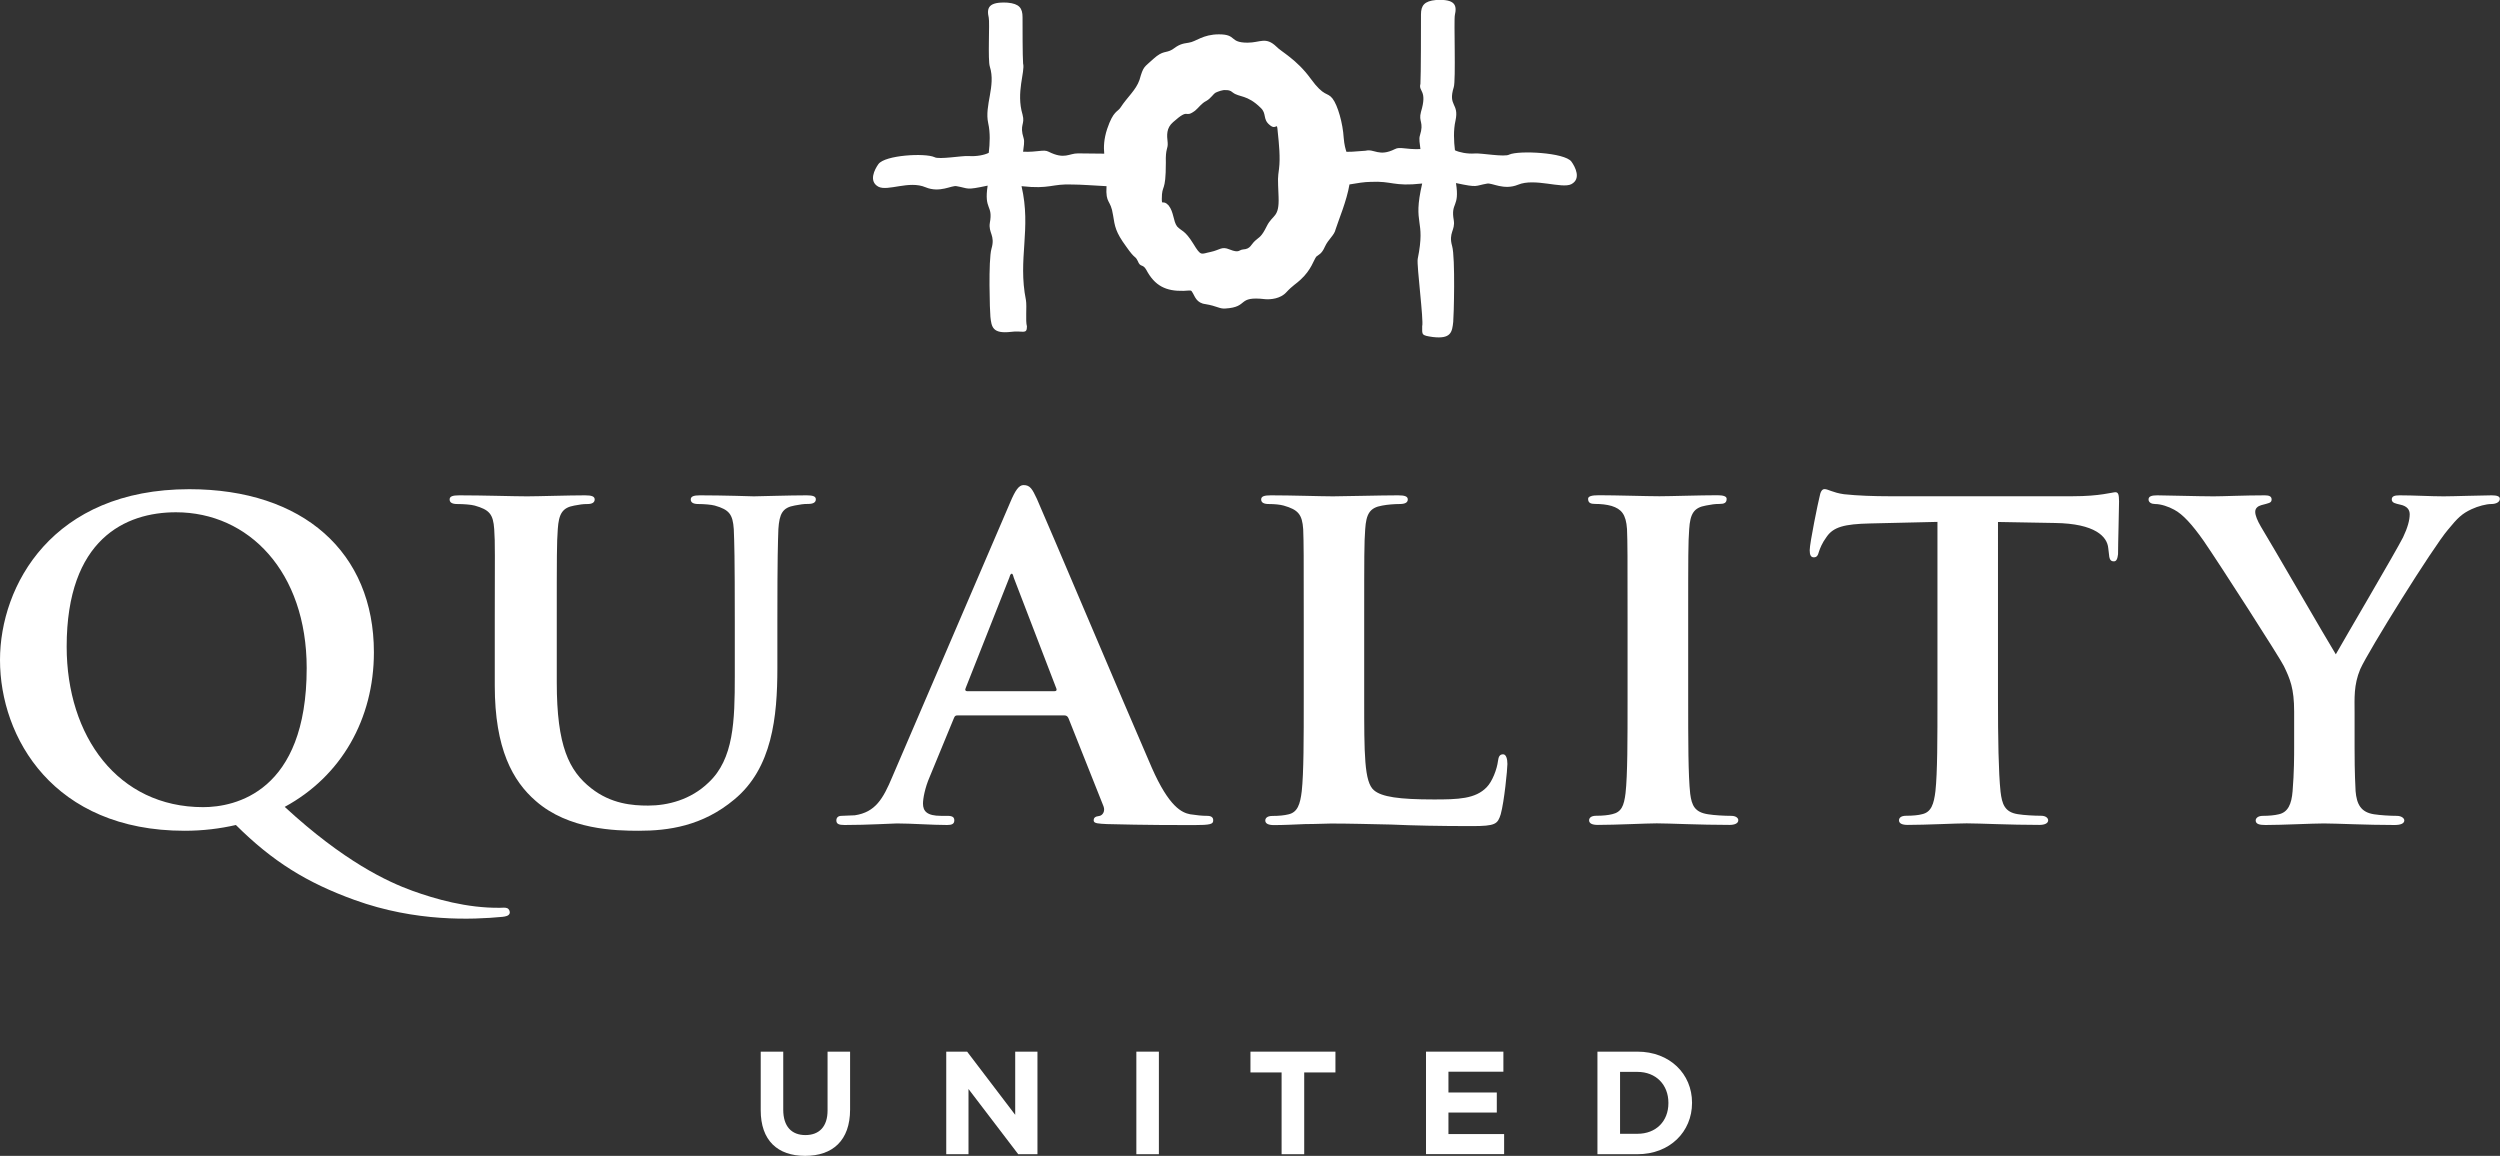 <?xml version="1.0" encoding="utf-8"?>
<!-- Generator: Adobe Illustrator 16.0.0, SVG Export Plug-In . SVG Version: 6.00 Build 0)  -->
<!DOCTYPE svg PUBLIC "-//W3C//DTD SVG 1.1//EN" "http://www.w3.org/Graphics/SVG/1.1/DTD/svg11.dtd">
<svg version="1.1" id="Opmaak" xmlns="http://www.w3.org/2000/svg" xmlns:xlink="http://www.w3.org/1999/xlink" x="0px" y="0px"
	 width="273px" height="126.22px" viewBox="0 0 273 126.22" enable-background="new 0 0 273 126.22" xml:space="preserve">
<rect x="0" y="0" width="273" height="126.22" fill="#333333" stroke="none"/>
<path fill="#FFFFFF" d="M171.6,17.65c-0.72-1-5.76-1.24-6.79-0.77c-0.48,0.3-3.09-0.18-3.75-0.12c-0.85,0.06-1.7-0.12-2.18-0.35
	c-0.12-1-0.18-2.18,0.06-3.24c0.42-1.94-0.85-1.53-0.19-3.65c0.24-0.71,0-7.34,0.12-7.87c0.24-1.06,0.06-1.77-2.06-1.65
	c-1.27,0.12-1.64,0.59-1.64,1.59c0,1.12,0,6.75-0.06,7.57c-0.24,0.88,0.79,0.65,0.06,3.06c-0.3,1.12,0.36,1.06-0.12,2.59
	c-0.12,0.35,0,0.94,0.06,1.47c-1.63,0.06-2.24-0.29-2.78,0c-1.76,0.88-2.24-0.06-3.21,0.18c-1.32,0.11-1.82,0.13-2.09,0.12
	c-0.1-0.31-0.23-0.71-0.3-1.54c-0.09-1.55-0.64-3.53-1.22-4.28c-0.59-0.75-0.89-0.11-2.4-2.19c-1.52-2.09-3.23-2.94-3.73-3.48
	c-1.17-1.12-1.76-0.43-3.14-0.43c-2.06,0-1.13-0.91-3.13-0.91c-1.77,0-2.5,0.8-3.29,0.91c-0.78,0.11-1.08,0.21-1.81,0.75
	c-0.73,0.43-0.98,0.05-2.06,1.02c-1.03,0.96-1.08,0.75-1.52,2.3c-0.39,1.12-1.33,1.87-2.06,3c-0.34,0.53-0.78,0.32-1.47,2.35
	c-0.36,1.1-0.39,1.96-0.32,2.7c-0.57,0-1.45-0.01-2.86-0.03c-0.99-0.01-1.45,0.7-3.21-0.18c-0.54-0.29-1.15,0.06-2.79,0
	c0.06-0.53,0.18-1.12,0.06-1.47c-0.48-1.53,0.18-1.47-0.12-2.59c-0.73-2.41,0.3-4.7,0.06-5.58c-0.06-0.82-0.06-3.93-0.06-5.05
	c0-1-0.36-1.47-1.63-1.59c-2.12-0.12-2.3,0.59-2.06,1.65c0.12,0.53-0.12,4.64,0.12,5.34c0.67,2.12-0.61,4.23-0.18,6.17
	c0.24,1.06,0.18,2.23,0.06,3.24c-0.48,0.24-1.33,0.41-2.18,0.35c-0.67-0.06-3.27,0.41-3.75,0.12c-1.03-0.47-5.4-0.23-6.12,0.76
	c-0.42,0.59-1.09,1.88,0,2.47c1.03,0.53,3.34-0.71,5.15,0.06c1.57,0.65,2.85-0.24,3.39-0.12c1.39,0.24,0.91,0.47,3.39-0.06
	c-0.42,2.71,0.61,2.06,0.24,4.06c-0.18,1.12,0.61,1.35,0.18,2.82c-0.36,1.23-0.18,6.97-0.12,7.44c0.12,1.12,0.24,1.88,2.24,1.65
	c1.27-0.18,1.75,0.34,1.75-0.6c-0.18-0.59,0.01-2.16-0.11-2.87c-0.91-4.53,0.61-7.73-0.48-12.44c3.15,0.35,3.27-0.29,5.63-0.18
	c0.82,0,2.32,0.11,3.65,0.18c-0.12,1.99,0.45,1.39,0.71,3.15c0.2,1.28,0.29,1.87,1.42,3.42c1.08,1.55,0.93,0.91,1.28,1.6
	c0.29,0.75,0.54,0.27,0.93,0.96c0.93,1.76,2.15,2.35,4.07,2.3c0.98-0.05,0.78-0.11,1.03,0.27c0.2,0.32,0.39,1.07,1.37,1.18
	c1.27,0.21,1.52,0.53,2.16,0.48c2.65-0.16,1.18-1.39,4.36-1.02c0.59,0.05,1.67-0.05,2.3-0.75c0.69-0.75,1.13-0.96,1.57-1.39
	c1.17-1.07,1.42-2.14,1.71-2.51c0.24-0.21,0.58-0.27,0.93-1.07c0.39-0.86,1.03-1.23,1.18-1.92c0.32-1.01,1.21-3.09,1.51-4.89
	c0.81-0.14,1.65-0.28,2.31-0.28c2.36-0.12,2.48,0.53,5.63,0.18c-1.09,4.71,0.43,3.71-0.49,8.24c-0.12,0.71,0.67,6.75,0.49,7.34
	c0,0.94-0.12,1,1.15,1.18c2,0.24,2.12-0.53,2.24-1.65c0.06-0.47,0.24-7.04-0.12-8.28c-0.42-1.47,0.36-1.71,0.18-2.82
	c-0.36-2,0.67-1.35,0.24-4.06c2.48,0.53,2,0.3,3.39,0.06c0.54-0.12,1.82,0.76,3.39,0.12c1.82-0.76,4.79,0.47,5.82-0.06
	C172.69,19.53,172.02,18.23,171.6,17.65z M139.67,18.42c-0.14,1.12-0.14,0.84-0.05,3.08c0.09,2.3-0.64,1.9-1.28,3.18
	c-0.63,1.28-0.83,1.18-1.27,1.6c-0.49,0.43-0.49,0.91-1.33,0.96c-0.49,0.05-0.39,0.43-1.47,0c-0.88-0.37-1.03,0.05-2.06,0.27
	c-1.08,0.21-1.03,0.54-1.91-0.91c-0.93-1.5-1.27-1.34-1.76-1.87c-0.44-0.59-0.34-1.55-0.93-2.3c-0.64-0.69-0.74,0.08-0.74-0.72
	c0-1.66,0.44-0.57,0.44-3.94c-0.05-1.61,0.25-1.48,0.2-2.18c-0.1-0.86-0.15-1.61,0.59-2.25c1.86-1.66,1.17-0.34,2.4-1.25
	c0.39-0.32,0.69-0.8,1.23-1.07c0.49-0.27,0.74-0.75,1.03-0.91c0.24-0.11,0.78-0.32,1.08-0.27c0.25,0,0.49,0,0.79,0.27
	c0.69,0.53,1.56,0.21,3.03,1.66c0.69,0.64,0.2,1.23,0.98,1.87c0.79,0.69,0.79-0.51,0.89,0.77
	C139.67,15.71,139.82,17.25,139.67,18.42z"/>
<g>
	<path fill="#FFFFFF" d="M83.07,121.24v-6.4h2.46v6.34c0,1.83,0.91,2.77,2.42,2.77c1.5,0,2.42-0.91,2.42-2.69v-6.42h2.46v6.32
		c0,3.39-1.91,5.06-4.91,5.06C84.91,126.22,83.07,124.54,83.07,121.24z"/>
	<path fill="#FFFFFF" d="M103.34,114.84h2.27l5.25,6.9v-6.9h2.43v11.2h-2.1l-5.43-7.12v7.12h-2.43V114.84z"/>
	<path fill="#FFFFFF" d="M124.09,114.84h2.46v11.2h-2.46V114.84z"/>
	<path fill="#FFFFFF" d="M139.96,117.11h-3.41v-2.27h9.28v2.27h-3.41v8.93h-2.47V117.11z"/>
	<path fill="#FFFFFF" d="M155.72,114.84h8.45v2.19h-6v2.27h5.28v2.19h-5.28v2.35h6.08v2.19h-8.53V114.84z"/>
	<path fill="#FFFFFF" d="M174.44,114.84h4.37c3.52,0,5.96,2.42,5.96,5.57v0.03c0,3.15-2.43,5.6-5.96,5.6h-4.37V114.84z
		 M176.91,117.06v6.75h1.9c2.02,0,3.38-1.36,3.38-3.35v-0.03c0-1.98-1.36-3.38-3.38-3.38H176.91z"/>
</g>
<g>
	<path fill="#FFFFFF" d="M88.09,54.09c-1.9,0-5.21,0.11-5.77,0.11c-0.06,0-3.36-0.11-5.88-0.11c-0.67,0-1.01,0.11-1.01,0.45
		c0,0.34,0.28,0.5,0.84,0.5s1.4,0.06,1.79,0.17c1.57,0.45,1.96,0.95,2.07,2.58c0.06,1.51,0.11,2.86,0.11,10.08v5.99
		c0,4.87-0.11,9.02-2.86,11.59c-1.96,1.9-4.48,2.52-6.61,2.52c-1.68,0-4.03-0.17-6.22-1.9c-2.41-1.9-3.75-4.59-3.75-11.54v-6.66
		c0-7.22,0-8.57,0.11-10.08c0.11-1.68,0.5-2.35,1.79-2.58c0.62-0.11,0.9-0.17,1.46-0.17c0.5,0,0.78-0.17,0.78-0.5
		c0-0.34-0.34-0.45-1.06-0.45c-1.79,0-5.1,0.11-6.33,0.11c-1.46,0-4.76-0.11-7.39-0.11c-0.73,0-1.06,0.11-1.06,0.45
		c0,0.34,0.28,0.5,0.84,0.5c0.67,0,1.51,0.06,1.9,0.17c1.57,0.45,2.02,0.9,2.13,2.58c0.11,1.51,0.06,2.86,0.06,10.08v7
		c0,6.89,1.96,10.42,4.48,12.6c3.58,3.14,8.68,3.25,11.26,3.25c3.19,0,6.94-0.5,10.42-3.42c4.14-3.42,4.7-9.02,4.7-14.34v-5.1
		c0-7.22,0.06-8.57,0.11-10.08c0.11-1.68,0.45-2.35,1.79-2.58c0.62-0.11,0.9-0.17,1.46-0.17s0.84-0.17,0.84-0.5
		C89.1,54.2,88.76,54.09,88.09,54.09z"/>
	<path fill="#FFFFFF" d="M131.82,89.09c-0.56,0-1.12-0.06-1.85-0.17c-0.9-0.17-2.3-0.78-4.2-5.1c-3.14-7.22-11.37-26.71-12.54-29.34
		c-0.5-1.06-0.73-1.51-1.46-1.51c-0.5,0-0.9,0.56-1.46,1.9L97.44,84.83c-1.01,2.41-1.85,3.86-4.09,4.2c-0.45,0-1.01,0.06-1.46,0.06
		c-0.39,0-0.56,0.22-0.56,0.5c0,0.39,0.28,0.5,0.9,0.5c2.58,0,5.21-0.17,5.71-0.17c1.57,0,3.86,0.17,5.49,0.17
		c0.5,0,0.78-0.11,0.78-0.5c0-0.28-0.11-0.5-0.73-0.5h-0.73c-1.51,0-1.96-0.5-1.96-1.34c0-0.56,0.22-1.74,0.73-2.91l2.63-6.38
		c0.11-0.28,0.17-0.34,0.45-0.34h11.59c0.22,0,0.39,0.06,0.5,0.34l3.81,9.58c0.22,0.56-0.11,1.01-0.45,1.06
		c-0.5,0.06-0.62,0.22-0.62,0.5c0,0.34,0.56,0.34,1.46,0.39c4.14,0.11,7.73,0.11,9.46,0.11c1.85,0,2.13-0.11,2.13-0.5
		C132.5,89.26,132.27,89.09,131.82,89.09z M115.14,75.48h-9.52c-0.17,0-0.28-0.11-0.17-0.34l4.76-12.04
		c0.06-0.17,0.11-0.45,0.28-0.45c0.11,0,0.17,0.28,0.22,0.45l4.65,12.1C115.42,75.37,115.36,75.48,115.14,75.48z"/>
	<path fill="#FFFFFF" d="M164.14,82.37c-0.39,0-0.5,0.28-0.56,0.73c-0.11,0.9-0.62,2.24-1.23,2.86c-1.23,1.29-3.14,1.34-5.77,1.34
		c-3.81,0-5.71-0.28-6.55-1.01c-1.06-0.9-1.06-3.92-1.06-10.02v-8.4c0-7.22,0-8.57,0.11-10.08c0.11-1.68,0.5-2.35,1.85-2.58
		c0.56-0.11,1.34-0.17,1.9-0.17c0.62,0,0.9-0.17,0.9-0.5c0-0.34-0.34-0.45-1.06-0.45c-1.9,0-5.94,0.11-7.11,0.11
		c-1.34,0-4.48-0.11-6.78-0.11c-0.73,0-1.06,0.11-1.06,0.45c0,0.34,0.28,0.5,0.84,0.5c0.62,0,1.23,0.06,1.62,0.17
		c1.57,0.45,2.02,0.95,2.13,2.58c0.06,1.51,0.06,2.86,0.06,10.08v8.4c0,4.37,0,8.12-0.22,10.14c-0.17,1.4-0.45,2.3-1.46,2.52
		c-0.45,0.11-1.01,0.17-1.74,0.17c-0.62,0-0.78,0.28-0.78,0.5c0,0.34,0.34,0.5,0.95,0.5c1.01,0,2.24-0.06,3.42-0.11
		c1.18,0,2.24-0.06,2.8-0.06c2.02,0,4.09,0.06,6.55,0.11c2.46,0.11,5.32,0.17,8.85,0.17c2.58,0,2.8-0.22,3.14-1.29
		c0.39-1.4,0.73-4.93,0.73-5.49S164.47,82.37,164.14,82.37z"/>
	<path fill="#FFFFFF" d="M189.05,89.09c-0.73,0-1.85-0.06-2.52-0.17c-1.46-0.22-1.79-0.95-1.96-2.24
		c-0.22-2.02-0.22-5.82-0.22-10.42v-8.4c0-7.22,0-8.57,0.11-10.08c0.11-1.68,0.5-2.35,1.85-2.58c0.56-0.11,0.95-0.17,1.46-0.17
		s0.78-0.11,0.78-0.56c0-0.28-0.39-0.39-1.01-0.39c-1.9,0-5.1,0.11-6.33,0.11c-1.4,0-4.76-0.11-6.61-0.11
		c-0.78,0-1.18,0.11-1.18,0.39c0,0.45,0.28,0.56,0.78,0.56c0.62,0,1.23,0.06,1.79,0.22c1.06,0.34,1.57,0.9,1.68,2.52
		c0.06,1.51,0.06,2.86,0.06,10.08v8.4c0,4.59,0,8.4-0.22,10.36c-0.17,1.4-0.45,2.07-1.46,2.3c-0.45,0.11-1.01,0.17-1.74,0.17
		c-0.62,0-0.78,0.28-0.78,0.5c0,0.34,0.34,0.5,0.95,0.5c1.96,0,5.32-0.17,6.44-0.17c1.34,0,4.7,0.17,7.95,0.17
		c0.56,0,0.95-0.17,0.95-0.5C189.84,89.37,189.61,89.09,189.05,89.09z"/>
	<path fill="#FFFFFF" d="M231,53.75c-0.17,0-0.56,0.11-1.34,0.22c-0.73,0.11-1.79,0.22-3.36,0.22H206.3c-1.62,0-3.47-0.06-4.93-0.22
		c-1.23-0.17-1.74-0.56-2.13-0.56c-0.28,0-0.45,0.28-0.56,0.9c-0.11,0.39-1.06,4.98-1.06,5.77c0,0.5,0.11,0.78,0.45,0.78
		s0.45-0.22,0.56-0.62c0.11-0.34,0.34-0.95,0.84-1.62c0.73-1.06,1.9-1.4,4.76-1.46l7.34-0.17v19.26c0,4.37,0,8.12-0.22,10.14
		c-0.17,1.4-0.45,2.3-1.46,2.52c-0.39,0.11-1.01,0.17-1.74,0.17c-0.62,0-0.78,0.28-0.78,0.5c0,0.34,0.34,0.5,0.95,0.5
		c1.96,0,5.32-0.17,6.44-0.17c1.4,0,4.71,0.17,7.95,0.17c0.56,0,0.95-0.17,0.95-0.5c0-0.22-0.22-0.5-0.78-0.5
		c-0.73,0-1.85-0.06-2.52-0.17c-1.46-0.22-1.74-1.12-1.9-2.46c-0.22-2.07-0.28-5.82-0.28-10.19V57l6.22,0.11
		c4.42,0.06,5.71,1.51,5.82,2.74l0.06,0.5c0.05,0.73,0.17,0.95,0.56,0.95c0.28,0,0.39-0.28,0.45-0.78c0-1.23,0.11-4.76,0.11-5.77
		C231.39,54.03,231.33,53.75,231,53.75z"/>
	<path fill="#FFFFFF" d="M272.1,54.09c-0.95,0-4.2,0.11-5.26,0.11c-1.46,0-3.19-0.11-4.82-0.11c-0.56,0-0.84,0.11-0.84,0.45
		c0,0.39,0.45,0.45,0.9,0.56c0.84,0.17,1.06,0.62,1.06,1.06c0,0.62-0.22,1.46-0.73,2.52c-0.73,1.46-6.72,11.65-7.34,12.77
		c-0.84-1.34-7.28-12.49-8.18-13.94c-0.39-0.67-0.62-1.23-0.62-1.62s0.28-0.62,0.67-0.73c0.79-0.22,1.12-0.22,1.12-0.62
		c0-0.34-0.28-0.45-0.73-0.45c-2.24,0-4.54,0.11-5.6,0.11c-1.62,0-5.32-0.11-6.16-0.11c-0.62,0-0.95,0.11-0.95,0.45
		c0,0.34,0.34,0.5,0.73,0.5c0.62,0,1.46,0.28,2.07,0.62c0.95,0.5,1.96,1.62,3.19,3.36c1.74,2.52,8.46,12.99,8.79,13.72
		c0.67,1.4,1.12,2.41,1.12,4.98v3.92c0,0.78,0,2.74-0.17,4.76c-0.11,1.4-0.5,2.3-1.51,2.52c-0.45,0.11-1.06,0.17-1.74,0.17
		c-0.56,0-0.78,0.28-0.78,0.5c0,0.39,0.39,0.5,1.06,0.5c1.85,0,5.15-0.17,6.38-0.17c1.34,0,4.65,0.17,7.73,0.17
		c0.67,0,1.06-0.17,1.06-0.5c0-0.22-0.28-0.5-0.84-0.5c-0.67,0-1.74-0.06-2.46-0.17c-1.46-0.22-1.9-1.12-2.02-2.52
		c-0.11-2.02-0.11-3.98-0.11-4.76v-3.81c0-1.57-0.11-3.02,0.62-4.76c0.9-2.02,7.95-13.33,9.58-15.23c1.06-1.29,1.51-1.74,2.58-2.24
		c0.73-0.34,1.62-0.56,2.13-0.56c0.56,0,0.95-0.22,0.95-0.56C273,54.2,272.66,54.09,272.1,54.09z"/>
	<path fill="#FFFFFF" d="M55.38,99.17c-0.21-0.08-0.46-0.05-0.76-0.04c-3.65,0.05-7.15-0.98-9.57-1.85
		c-2.74-0.99-7.5-3.21-13.96-9.17l0,0c6.17-3.34,9.74-9.58,9.74-16.88c0-10.92-7.73-17.81-20.16-17.81C5.71,53.42,0,63.95,0,72.07
		c0,8.46,5.82,18.65,20.16,18.65c1.99,0,3.85-0.23,5.6-0.63c4,3.98,7.74,6.3,12.97,8.19c6.69,2.42,12.86,2.15,16.13,1.84
		c0.37-0.04,0.69-0.11,0.79-0.37C55.72,99.54,55.59,99.25,55.38,99.17z M7.28,70.61c0-11.76,6.44-14.67,11.93-14.67
		c7.95,0,14.28,6.5,14.28,17.02c0,13.55-7.84,15.18-11.31,15.18C12.88,88.14,7.28,80.41,7.28,70.61z"/>
</g>
</svg>
